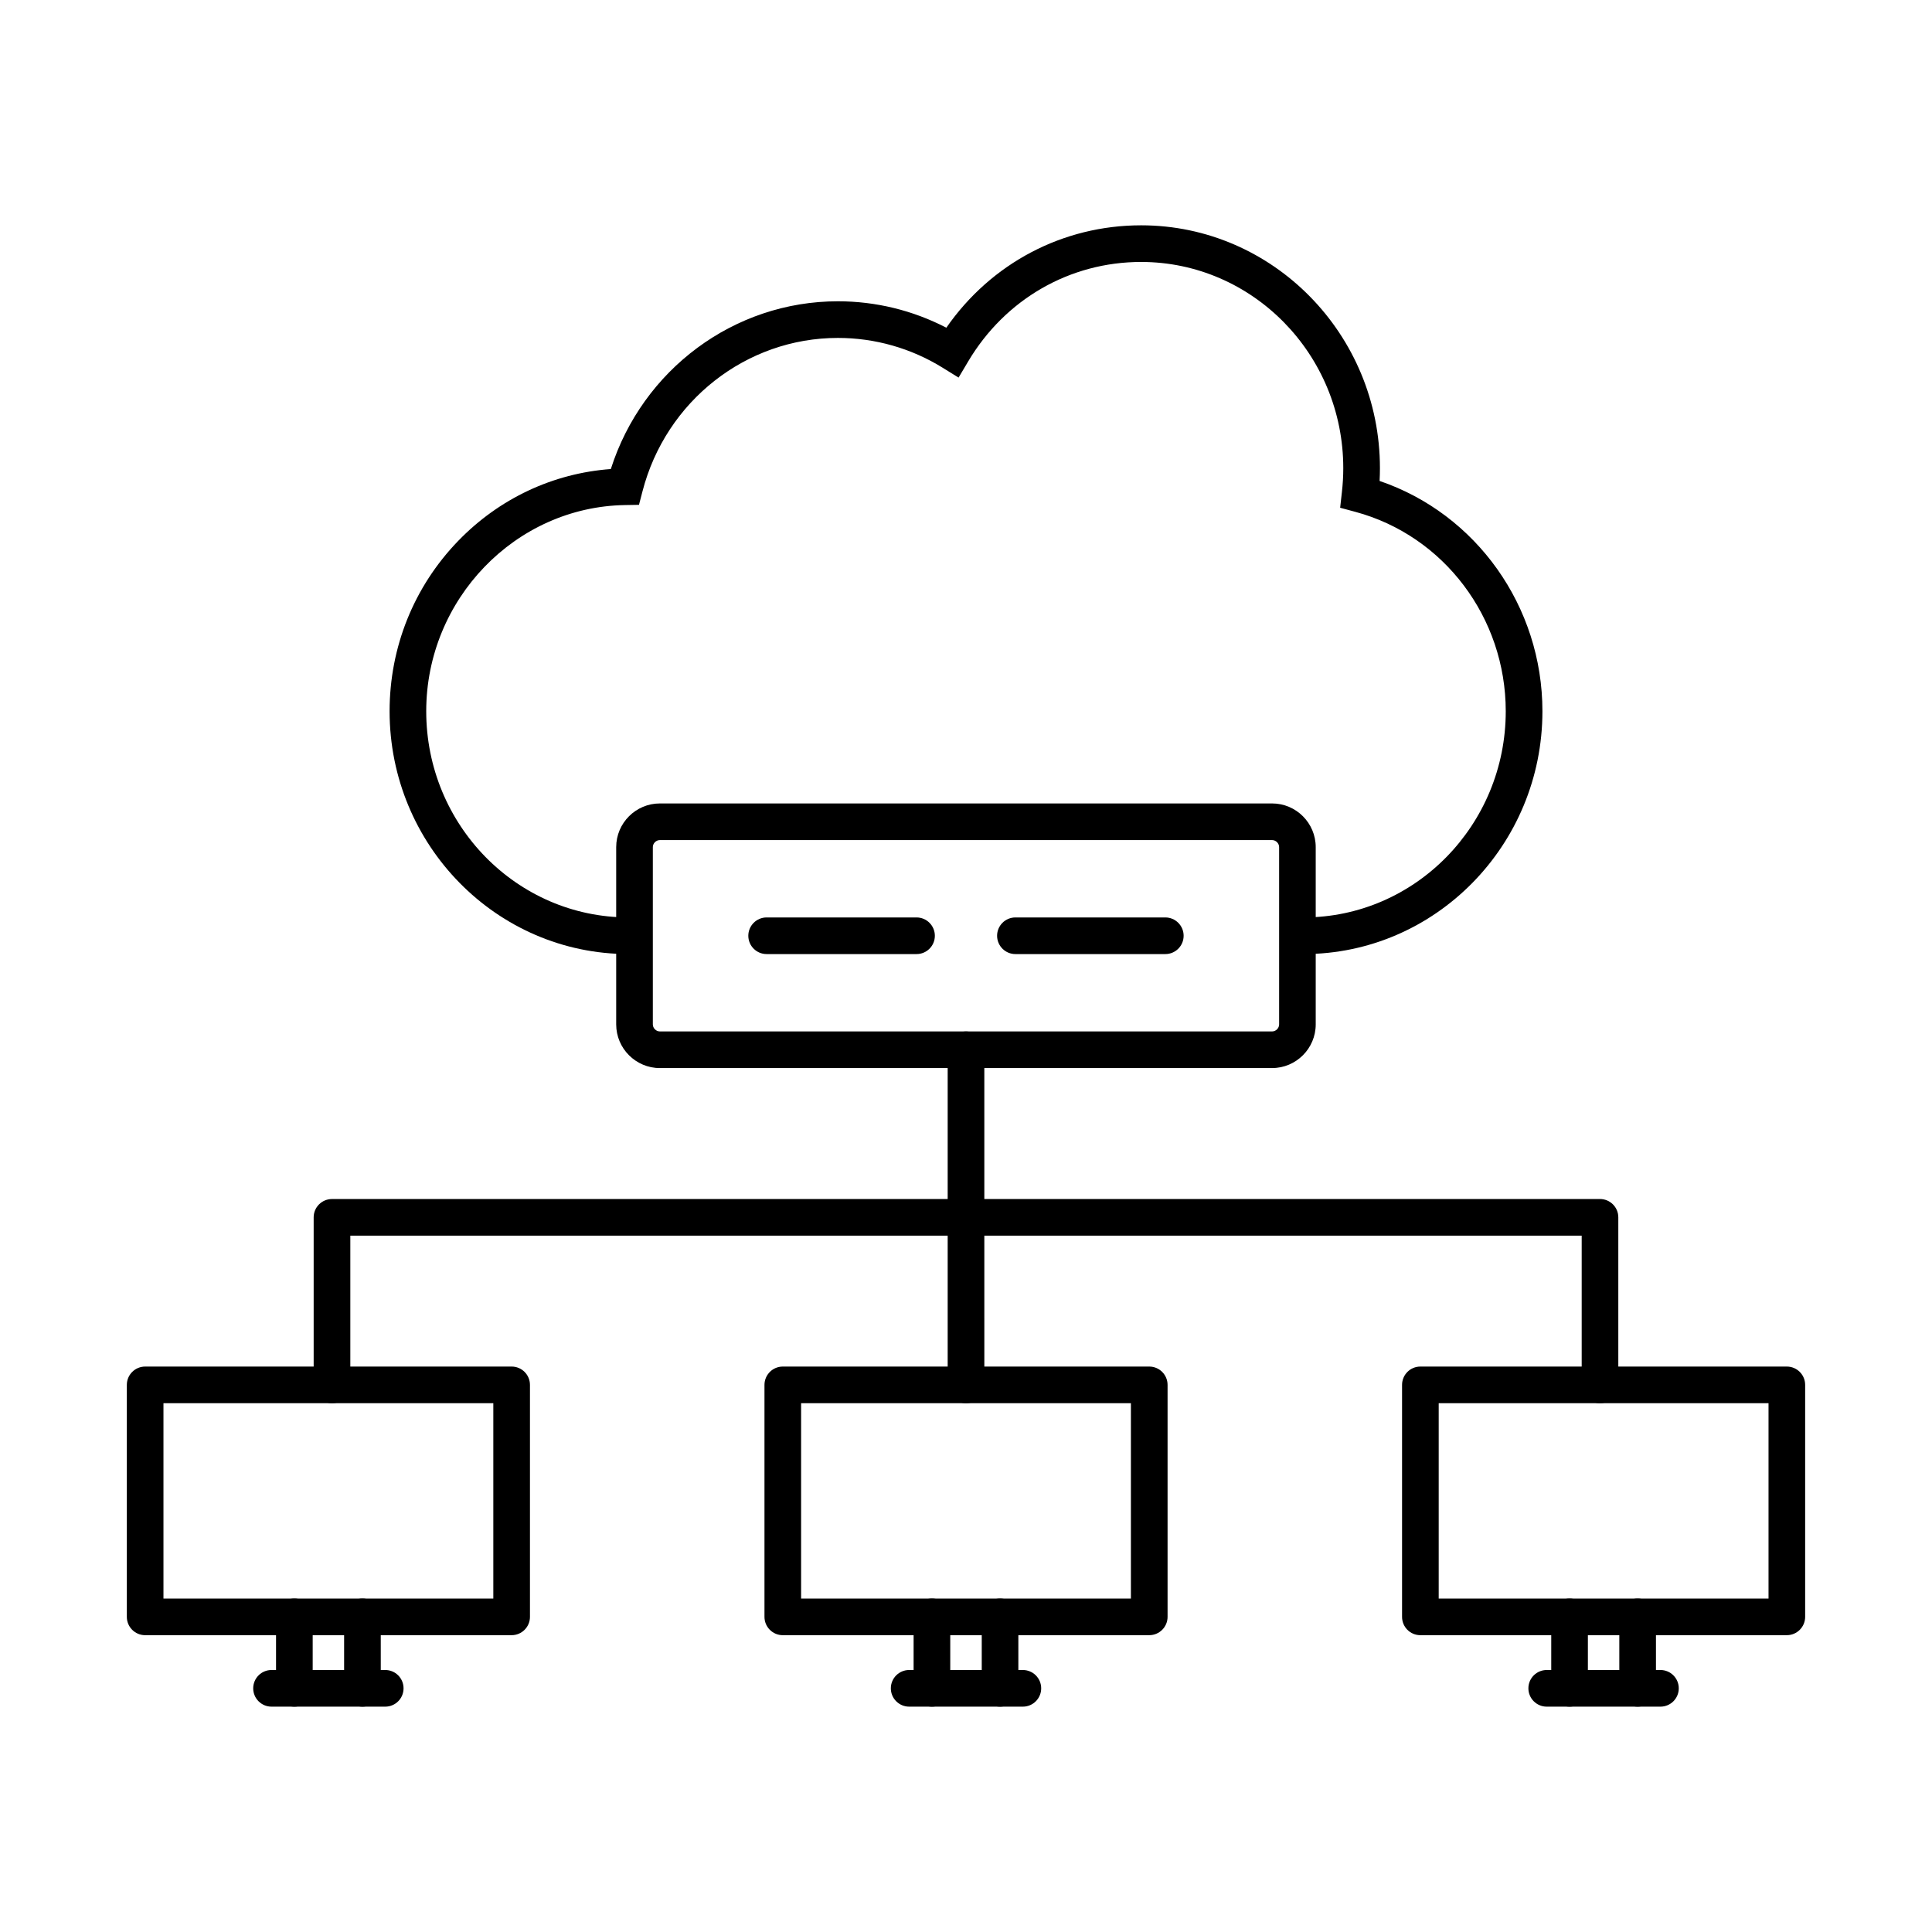 <?xml version="1.0" encoding="UTF-8"?>
<!-- Uploaded to: ICON Repo, www.svgrepo.com, Generator: ICON Repo Mixer Tools -->
<svg fill="#000000" width="800px" height="800px" version="1.1" viewBox="144 144 512 512" xmlns="http://www.w3.org/2000/svg">
 <g fill-rule="evenodd">
  <path d="m386.89 396.84h-39.723c-2.68 0-4.856-2.172-4.856-4.852 0-2.684 2.176-4.856 4.856-4.856h39.723c2.68 0 4.856 2.176 4.856 4.856 0.004 2.68-2.176 4.856-4.856 4.852z"/>
  <path d="m452.82 396.84h-39.723c-2.68 0-4.856-2.172-4.856-4.852 0-2.684 2.176-4.856 4.856-4.856h39.723c2.68 0 4.856 2.176 4.856 4.856 0 2.68-2.176 4.856-4.856 4.852z"/>
  <path d="m318.88 366.63c-1.012 0-1.871 0.855-1.871 1.867v46.973c0 1.012 0.859 1.871 1.871 1.871h162.23c1.012 0 1.871-0.855 1.871-1.867v-46.977c0-1.012-0.859-1.867-1.871-1.867zm162.23 60.422h-162.23c-6.383 0-11.582-5.195-11.582-11.578v-46.977c0-6.387 5.199-11.578 11.582-11.578h162.23c6.383 0 11.57 5.195 11.57 11.578v46.973c0 6.383-5.191 11.578-11.574 11.578z"/>
  <path d="m356.3 567.63h87.402v-51.766h-87.402zm92.262 9.711h-97.113c-2.68 0-4.856-2.172-4.856-4.856v-61.477c0-2.68 2.176-4.856 4.856-4.856h97.117c2.68 0 4.852 2.176 4.852 4.856v61.473c0 2.68-2.176 4.856-4.856 4.856z"/>
  <path d="m390.97 596.28c-2.68 0-4.856-2.176-4.856-4.856v-18.941c0-2.684 2.176-4.856 4.856-4.856 2.691 0 4.856 2.176 4.856 4.856v18.941c0 2.68-2.168 4.856-4.856 4.856z"/>
  <path d="m409.03 596.28c-2.691 0-4.856-2.176-4.856-4.856v-18.941c0-2.684 2.164-4.856 4.856-4.856 2.68 0 4.844 2.176 4.844 4.856v18.941c0 2.68-2.168 4.856-4.844 4.856z"/>
  <path d="m415.07 596.28h-30.133c-2.68 0-4.856-2.176-4.856-4.856 0-2.684 2.176-4.856 4.856-4.856h30.133c2.68 0 4.856 2.176 4.856 4.856 0 2.68-2.176 4.856-4.856 4.856z"/>
  <path d="m525.27 567.63h87.406v-51.766h-87.406zm92.258 9.711h-97.113c-2.691 0-4.856-2.172-4.856-4.856v-61.477c0-2.68 2.164-4.856 4.852-4.856h97.117c2.68 0 4.856 2.176 4.856 4.856v61.473c0 2.68-2.176 4.856-4.856 4.856z"/>
  <path d="m559.95 596.28c-2.68 0-4.856-2.176-4.856-4.856v-18.941c0-2.684 2.176-4.856 4.856-4.856 2.684 0 4.856 2.176 4.856 4.856v18.941c0 2.68-2.176 4.856-4.856 4.856z"/>
  <path d="m577.99 596.28c-2.68 0-4.856-2.176-4.856-4.856v-18.941c0-2.684 2.176-4.856 4.856-4.856 2.68 0 4.856 2.176 4.856 4.856v18.941c0 2.68-2.176 4.856-4.856 4.856z"/>
  <path d="m584.04 596.28h-30.145c-2.68 0-4.856-2.176-4.856-4.856 0-2.684 2.176-4.856 4.856-4.856h30.145c2.68 0 4.852 2.176 4.852 4.856 0 2.68-2.176 4.856-4.852 4.856z"/>
  <path d="m187.32 567.63h87.414v-51.766h-87.414zm92.273 9.711h-97.125c-2.68 0-4.856-2.172-4.856-4.856v-61.477c0-2.68 2.172-4.856 4.856-4.856h97.125c2.68 0 4.852 2.176 4.852 4.856v61.473c0 2.68-2.176 4.856-4.856 4.856z"/>
  <path d="m222.01 596.28c-2.68 0-4.856-2.176-4.856-4.856v-18.941c0-2.684 2.176-4.856 4.856-4.856 2.68 0 4.856 2.176 4.856 4.856v18.941c0 2.68-2.176 4.856-4.856 4.856z"/>
  <path d="m240.05 596.28c-2.68 0-4.856-2.176-4.856-4.856v-18.941c0-2.684 2.172-4.856 4.856-4.856 2.68 0 4.856 2.176 4.856 4.856l0.004 18.941c0 2.68-2.176 4.856-4.856 4.856z"/>
  <path d="m246.09 596.28h-30.133c-2.68 0-4.856-2.176-4.856-4.856 0-2.684 2.176-4.856 4.856-4.856h30.137c2.691 0 4.852 2.176 4.852 4.856 0 2.68-2.164 4.856-4.852 4.856z"/>
  <path d="m400 515.87c-2.691 0-4.856-2.176-4.856-4.856v-88.812c0-2.68 2.164-4.852 4.856-4.852 2.68 0 4.856 2.176 4.856 4.856l0.004 88.809c0 2.68-2.176 4.859-4.856 4.856z"/>
  <path d="m568.02 515.87c-2.68 0-4.856-2.176-4.856-4.856v-39.551h-163.16c-2.691 0-4.856-2.172-4.856-4.856 0-2.684 2.164-4.856 4.856-4.856h168.01c2.68 0 4.856 2.176 4.856 4.856v44.402c0 2.68-2.176 4.859-4.856 4.856z"/>
  <path d="m231.98 515.87c-2.68 0-4.856-2.176-4.856-4.856v-44.406c0-2.68 2.176-4.852 4.856-4.852h168.02c2.68 0 4.856 2.176 4.856 4.856 0.004 2.68-2.176 4.856-4.856 4.856h-163.16v39.547c0 2.68-2.176 4.859-4.856 4.856z"/>
  <path d="m489.48 396.84h-1.641v-9.711h1.641c29.535 0 53.559-24.512 53.559-54.645 0-24.793-16.387-46.52-39.863-52.84l-4.023-1.086 0.465-4.148c0.242-2.109 0.363-4.242 0.363-6.344 0-30.133-24.035-54.645-53.57-54.645-18.902 0-36.051 9.867-45.852 26.391l-2.527 4.254-4.207-2.606c-8.348-5.172-17.945-7.906-27.77-7.906-24.297-0.004-45.59 16.719-51.789 40.656l-0.93 3.574-3.691 0.062c-29.051 0.473-52.691 24.98-52.691 54.633 0 30.133 24.023 54.645 53.559 54.645h1.641v9.711h-1.637c-34.887 0-63.27-28.867-63.27-64.355 0-16.992 6.453-33.016 18.168-45.125 10.875-11.242 25.125-17.926 40.461-19.055 8.395-26.352 32.652-44.457 60.184-44.457 10.035 0 19.867 2.41 28.727 7.004 11.867-17.082 30.84-27.137 51.629-27.137 34.898 0 63.281 28.871 63.281 64.355 0 1.121-0.031 2.254-0.09 3.391 25.602 8.711 43.152 33.242 43.152 61.027 0 35.484-28.383 64.355-63.27 64.355z"/>
 </g>
</svg>